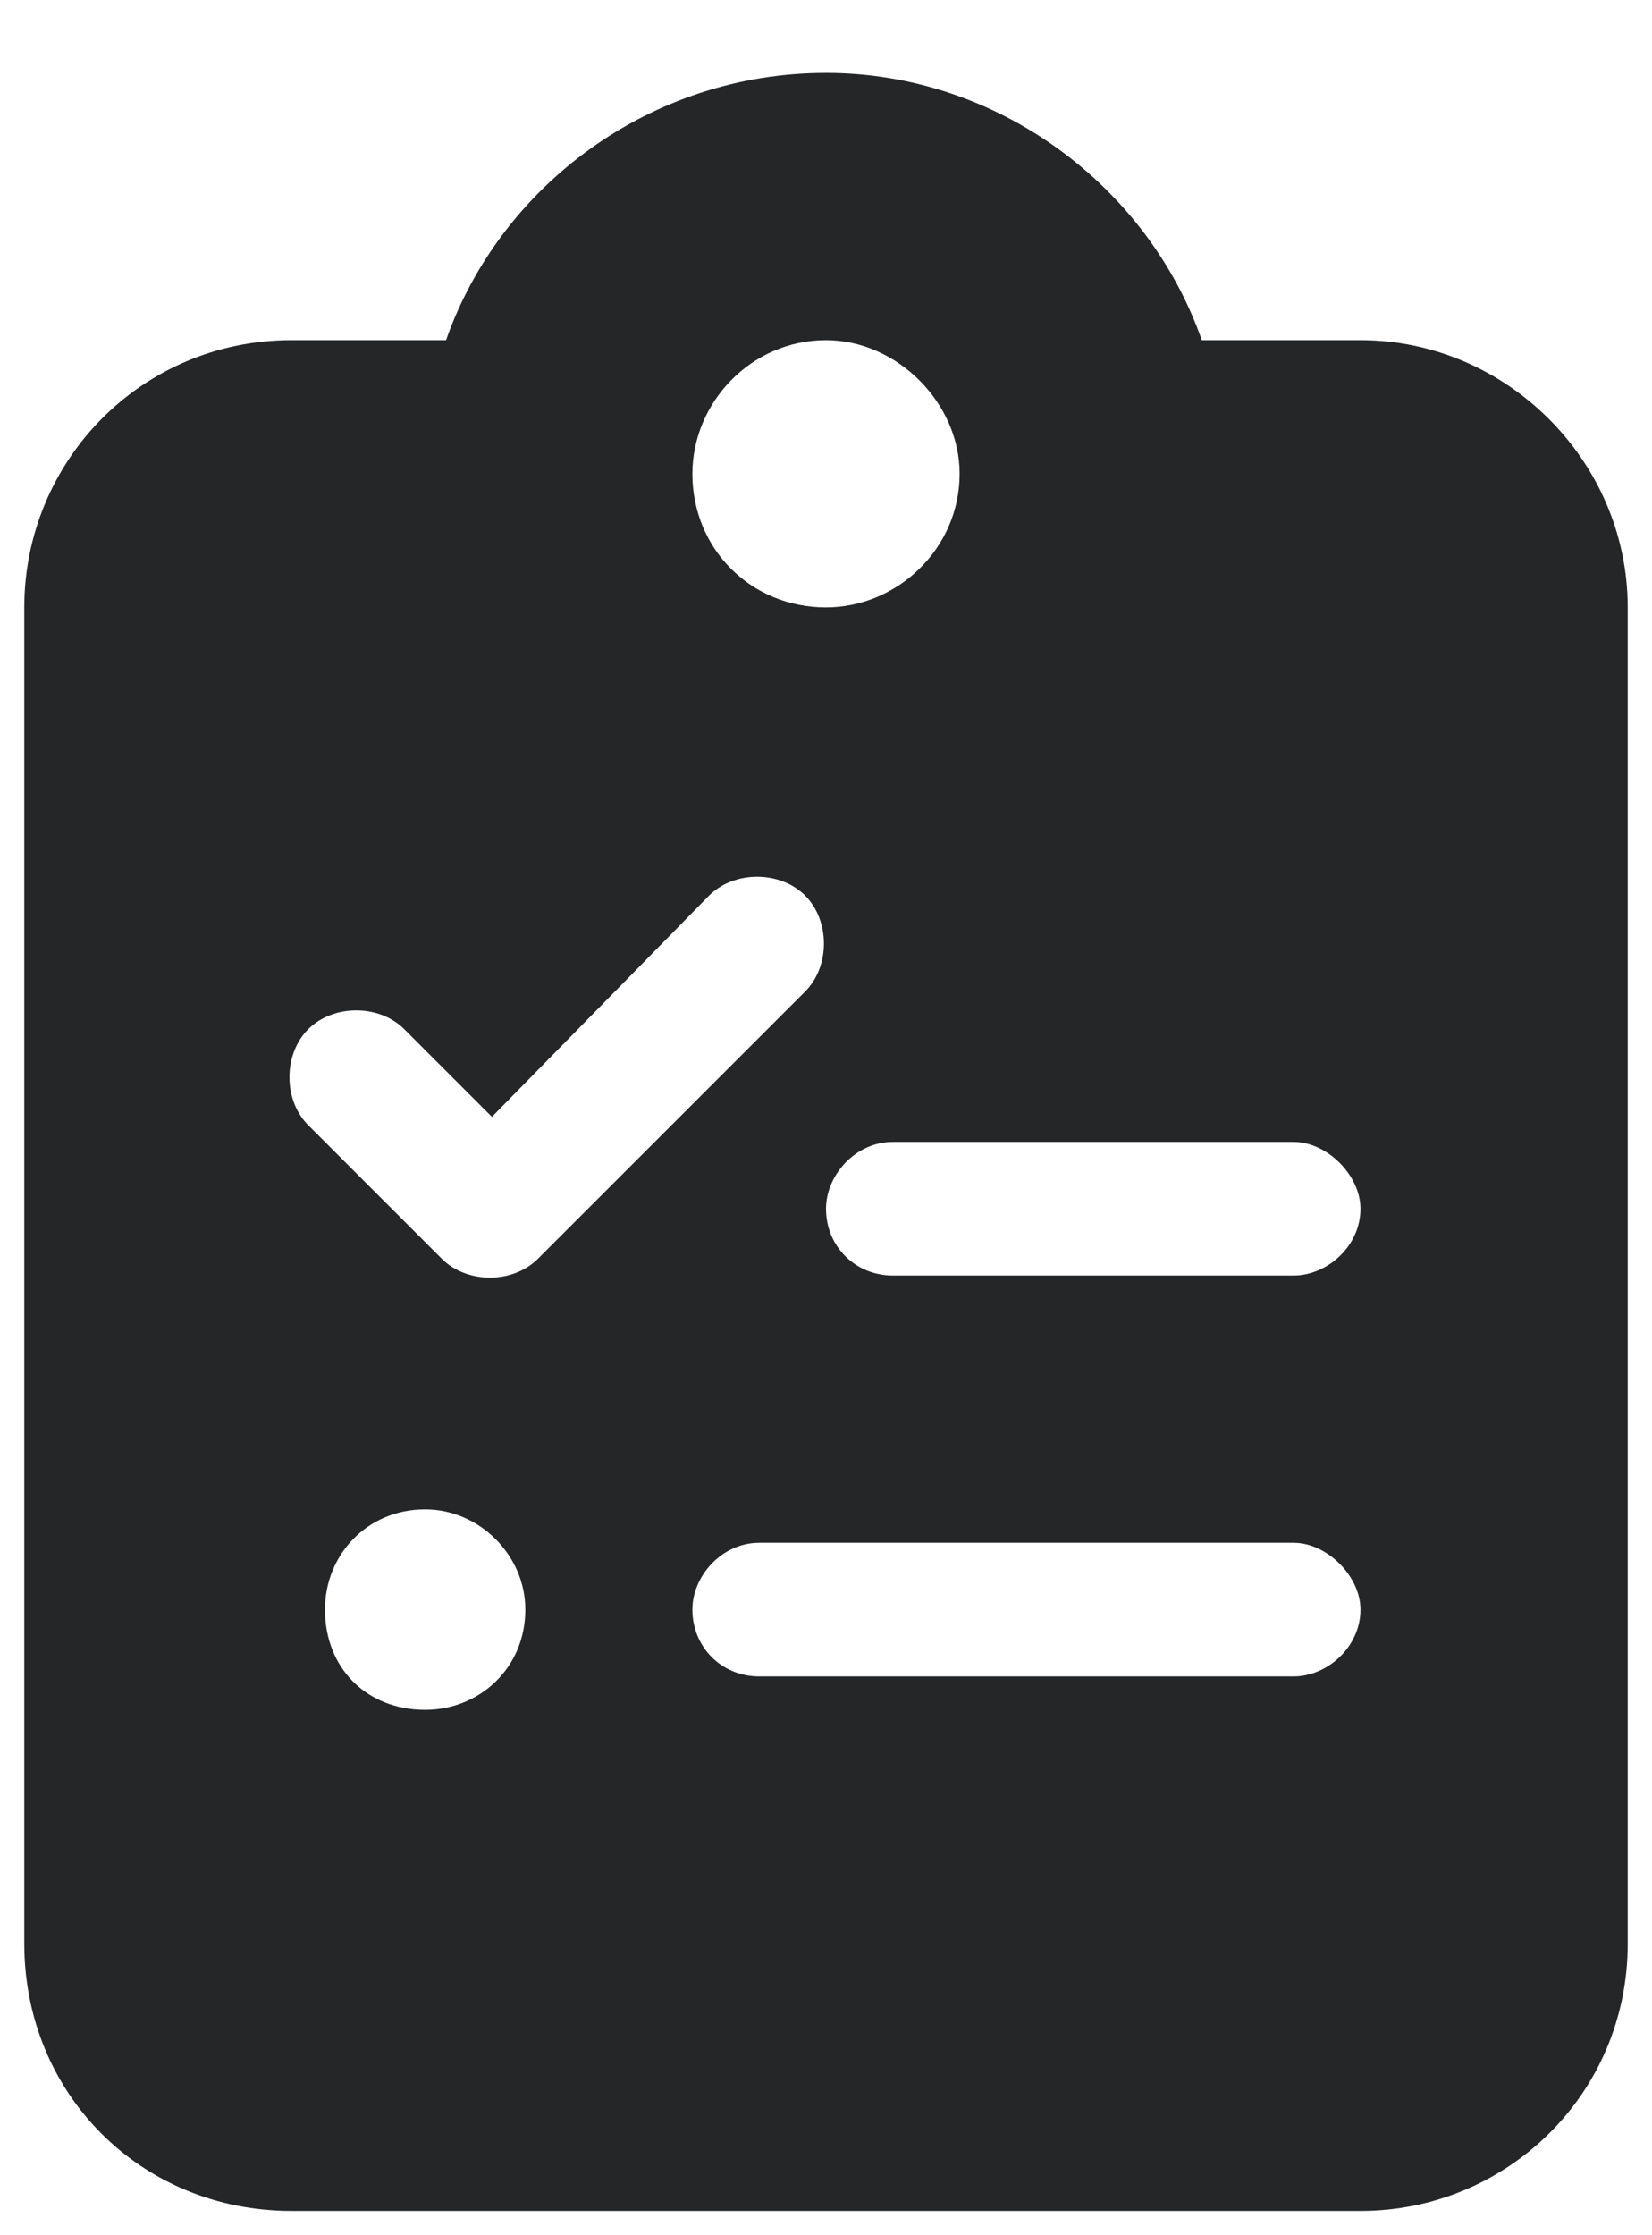 <svg width="17" height="23" viewBox="0 0 17 23" fill="none" xmlns="http://www.w3.org/2000/svg">
<path d="M8.5 0.75C10.262 0.75 11.809 1.91 12.367 3.5H14C15.504 3.5 16.75 4.746 16.75 6.25V20C16.75 21.547 15.504 22.75 14 22.75H3C1.453 22.75 0.25 21.547 0.25 20V6.25C0.25 4.746 1.453 3.5 3 3.5H4.59C5.148 1.91 6.695 0.75 8.5 0.75ZM8.5 3.5C7.727 3.5 7.125 4.145 7.125 4.875C7.125 5.648 7.727 6.25 8.5 6.25C9.23 6.25 9.875 5.648 9.875 4.875C9.875 4.145 9.23 3.5 8.5 3.5ZM8.285 9.215C8.027 8.957 7.555 8.957 7.297 9.215L5.062 11.492L4.16 10.59C3.902 10.332 3.43 10.332 3.172 10.59C2.914 10.848 2.914 11.32 3.172 11.578L4.547 12.953C4.805 13.211 5.277 13.211 5.535 12.953L8.285 10.203C8.543 9.945 8.543 9.473 8.285 9.215ZM8.5 12.438C8.5 12.824 8.801 13.125 9.188 13.125H13.312C13.656 13.125 14 12.824 14 12.438C14 12.094 13.656 11.75 13.312 11.75H9.188C8.801 11.75 8.5 12.094 8.5 12.438ZM7.812 15.875C7.426 15.875 7.125 16.219 7.125 16.562C7.125 16.949 7.426 17.25 7.812 17.25H13.312C13.656 17.25 14 16.949 14 16.562C14 16.219 13.656 15.875 13.312 15.875H7.812ZM3.344 16.562C3.344 17.164 3.773 17.594 4.375 17.594C4.934 17.594 5.406 17.164 5.406 16.562C5.406 16.004 4.934 15.531 4.375 15.531C3.773 15.531 3.344 16.004 3.344 16.562Z" fill="#242628"/>
</svg>
